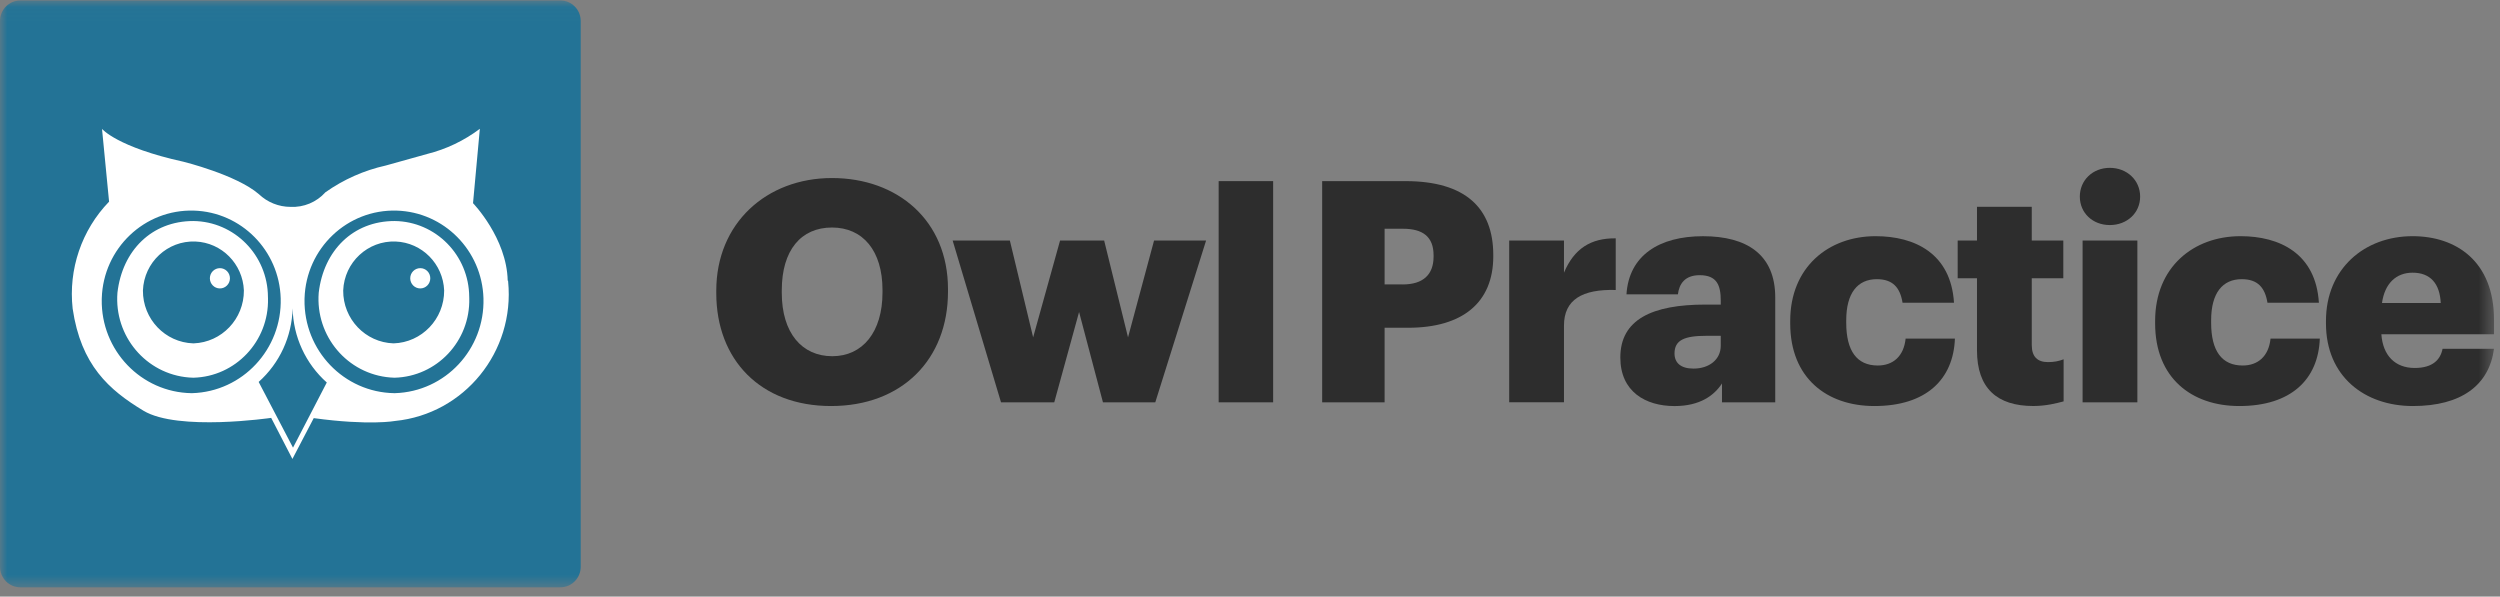 <svg width="176" height="42" viewBox="0 0 176 42" fill="none" xmlns="http://www.w3.org/2000/svg">
<rect x="0" y="0" width="176" height="42" fill="#808080" stroke="none"/>
<mask id="mask0_2000_5970" style="mask-type:luminance" maskUnits="userSpaceOnUse" x="0" y="0" width="176" height="42">
<path d="M175.579 0.033H0V41.452H175.579V0.033Z" fill="white"/>
</mask>
<g mask="url(#mask0_2000_5970)">
<path d="M50.426 20.636V20.461C50.426 15.714 53.961 12.534 58.572 12.534C63.183 12.534 66.739 15.518 66.739 20.353V20.527C66.739 25.319 63.484 28.585 58.507 28.585C53.529 28.585 50.426 25.317 50.426 20.636ZM62.128 20.591V20.417C62.128 17.651 60.748 16.017 58.572 16.017C56.396 16.017 55.037 17.607 55.037 20.438V20.613C55.037 23.444 56.459 25.077 58.593 25.077C60.727 25.077 62.128 23.378 62.128 20.591Z" fill="#2D2D2D"/>
<path d="M67.064 16.932H71.094L72.733 23.748L74.629 16.932H77.732L79.413 23.748L81.246 16.932H84.909L81.332 28.323H77.648L75.967 21.965L74.22 28.323H70.471L67.066 16.932H67.064Z" fill="#2D2D2D"/>
<path d="M85.793 12.751H89.629V28.323H85.793V12.751Z" fill="#2D2D2D"/>
<path d="M93.08 12.751H98.943C103.166 12.751 105.127 14.646 105.127 17.956V18.043C105.127 21.311 102.951 23.074 99.136 23.074H97.476V28.323H93.08V12.751ZM98.748 20.025C100.171 20.025 100.924 19.35 100.924 18.064V17.977C100.924 16.649 100.149 16.104 98.77 16.104H97.476V20.023H98.748V20.025Z" fill="#2D2D2D"/>
<path d="M106.247 16.932H110.104V19.197C110.817 17.498 112.001 16.757 113.747 16.779V20.415C111.398 20.349 110.104 21.09 110.104 22.92V28.321H106.247V16.93V16.932Z" fill="#2D2D2D"/>
<path d="M114.071 25.166C114.071 22.488 116.313 21.442 120.063 21.442H121.141V21.18C121.141 20.091 120.882 19.373 119.654 19.373C118.599 19.373 118.211 20.005 118.125 20.723H114.503C114.676 17.979 116.81 16.629 119.892 16.629C122.974 16.629 124.977 17.915 124.977 20.942V28.325H121.228V26.996C120.688 27.824 119.698 28.587 117.886 28.587C115.86 28.587 114.071 27.584 114.071 25.168V25.166ZM121.141 24.338V23.641H120.128C118.575 23.641 117.886 23.946 117.886 24.883C117.886 25.536 118.318 25.949 119.222 25.949C120.322 25.949 121.141 25.317 121.141 24.338Z" fill="#2D2D2D"/>
<path d="M126.031 22.769V22.594C126.031 18.805 128.726 16.627 132.044 16.627C134.803 16.627 137.346 17.847 137.561 21.311H133.939C133.767 20.244 133.251 19.654 132.13 19.654C130.772 19.654 129.975 20.634 129.975 22.552V22.726C129.975 24.708 130.73 25.732 132.195 25.732C133.274 25.732 134.028 25.079 134.156 23.837H137.626C137.519 26.711 135.6 28.585 131.958 28.585C128.596 28.585 126.031 26.603 126.031 22.769Z" fill="#2D2D2D"/>
<path d="M139.18 24.664V19.589H137.821V16.932H139.18V14.558H143.036V16.932H145.257V19.589H143.036V24.293C143.036 25.122 143.445 25.492 144.178 25.492C144.61 25.492 144.933 25.426 145.278 25.296V28.257C144.783 28.387 144.05 28.583 143.144 28.583C140.602 28.583 139.18 27.342 139.18 24.664Z" fill="#2D2D2D"/>
<path d="M146.42 13.841C146.42 12.687 147.326 11.816 148.532 11.816C149.74 11.816 150.666 12.687 150.666 13.841C150.666 14.995 149.74 15.844 148.532 15.844C147.326 15.844 146.42 14.995 146.42 13.841ZM146.614 16.932H150.471V28.323H146.614V16.932Z" fill="#2D2D2D"/>
<path d="M151.721 22.769V22.594C151.721 18.805 154.416 16.627 157.734 16.627C160.492 16.627 163.035 17.847 163.25 21.311H159.629C159.456 20.244 158.94 19.654 157.819 19.654C156.461 19.654 155.664 20.634 155.664 22.552V22.726C155.664 24.708 156.419 25.732 157.885 25.732C158.964 25.732 159.717 25.079 159.846 23.837H163.315C163.208 26.711 161.289 28.585 157.647 28.585C154.285 28.585 151.721 26.603 151.721 22.769Z" fill="#2D2D2D"/>
<path d="M163.748 22.769V22.594C163.748 18.935 166.442 16.627 169.846 16.627C172.929 16.627 175.578 18.413 175.578 22.507V23.531H167.648C167.755 25.034 168.617 25.905 169.996 25.905C171.268 25.905 171.806 25.317 171.957 24.555H175.578C175.233 27.125 173.272 28.585 169.867 28.585C166.464 28.585 163.748 26.494 163.748 22.769ZM171.828 21.332C171.763 19.959 171.095 19.197 169.846 19.197C168.683 19.197 167.885 19.959 167.692 21.332H171.828Z" fill="#2D2D2D"/>
<path d="M39.45 0.033H1.432C0.641 0.033 0 0.681 0 1.48V39.9C0 40.699 0.641 41.347 1.432 41.347H39.45C40.241 41.347 40.882 40.699 40.882 39.9V1.48C40.882 0.681 40.241 0.033 39.45 0.033Z" fill="#237396"/>
<path d="M15.487 18.878C15.098 18.875 14.777 19.193 14.775 19.586C14.772 19.98 15.086 20.304 15.476 20.306C15.865 20.31 16.186 19.992 16.188 19.598C16.188 19.594 16.188 19.59 16.188 19.586C16.184 19.197 15.873 18.881 15.487 18.878ZM29.586 18.878C29.197 18.878 28.88 19.198 28.88 19.592C28.88 19.986 29.197 20.306 29.586 20.306C29.976 20.306 30.292 19.986 30.292 19.592C30.292 19.59 30.292 19.588 30.292 19.586C30.292 19.195 29.977 18.878 29.592 18.878C29.59 18.878 29.588 18.878 29.586 18.878ZM27.776 15.56C24.856 15.56 22.783 17.637 22.438 20.606C22.198 23.661 24.455 26.333 27.477 26.575C27.577 26.583 27.677 26.589 27.776 26.591C30.757 26.515 33.111 24.014 33.036 21.002C33.036 20.969 33.035 20.934 33.033 20.901C33.017 17.969 30.678 15.591 27.776 15.56ZM27.706 24.173C25.719 24.109 24.146 22.456 24.161 20.449C24.24 18.465 25.896 16.924 27.859 17.003C29.711 17.079 31.194 18.578 31.269 20.449C31.277 22.46 29.695 24.113 27.706 24.173ZM13.607 15.56C10.686 15.56 8.608 17.637 8.268 20.606C8.026 23.657 10.275 26.329 13.296 26.575C13.399 26.583 13.503 26.589 13.607 26.591C16.583 26.519 18.938 24.021 18.867 21.014C18.867 20.977 18.865 20.938 18.863 20.901C18.848 17.969 16.508 15.591 13.607 15.56ZM13.607 24.173C11.621 24.109 10.047 22.456 10.062 20.449C10.141 18.465 11.797 16.924 13.76 17.003C15.612 17.079 17.096 18.578 17.17 20.449C17.178 22.453 15.612 24.101 13.632 24.173H13.609H13.607ZM35.742 19.763C35.679 16.759 33.301 14.304 33.301 14.304L33.781 9.068C32.676 9.9 31.417 10.503 30.077 10.838L27.157 11.653C25.633 11.992 24.19 12.632 22.91 13.536C22.284 14.234 21.383 14.61 20.452 14.564C19.623 14.564 18.825 14.242 18.22 13.666C16.648 12.308 12.918 11.387 12.918 11.387C8.245 10.359 7.182 9.074 7.182 9.074L7.679 14.197C5.749 16.191 4.806 18.956 5.115 21.727C5.699 25.71 7.673 27.452 10.103 28.916C12.532 30.38 19.091 29.418 19.091 29.418L20.586 32.31L22.087 29.436C26.017 29.973 27.811 29.636 27.811 29.636C32.691 29.149 36.255 24.756 35.773 19.825C35.771 19.804 35.769 19.782 35.767 19.761H35.744L35.742 19.763ZM13.484 27.679C9.936 27.623 7.105 24.669 7.163 21.084C7.163 21.054 7.163 21.025 7.165 20.998C7.27 17.482 10.178 14.719 13.655 14.827C16.984 14.93 19.661 17.634 19.761 20.998C19.865 24.582 17.074 27.572 13.528 27.679C13.513 27.679 13.497 27.679 13.482 27.679H13.484ZM20.628 31.515L18.21 26.888C19.686 25.571 20.552 23.694 20.6 21.706C20.644 23.711 21.517 25.604 23.006 26.928L20.628 31.515ZM27.759 27.679C24.211 27.623 21.381 24.669 21.438 21.084C21.438 21.054 21.438 21.025 21.44 20.998C21.546 17.482 24.453 14.719 27.93 14.827C31.259 14.93 33.936 17.634 34.036 20.998C34.14 24.582 31.35 27.572 27.803 27.679C27.788 27.679 27.773 27.679 27.757 27.679H27.759Z" fill="white"/>
</g>
</svg>
